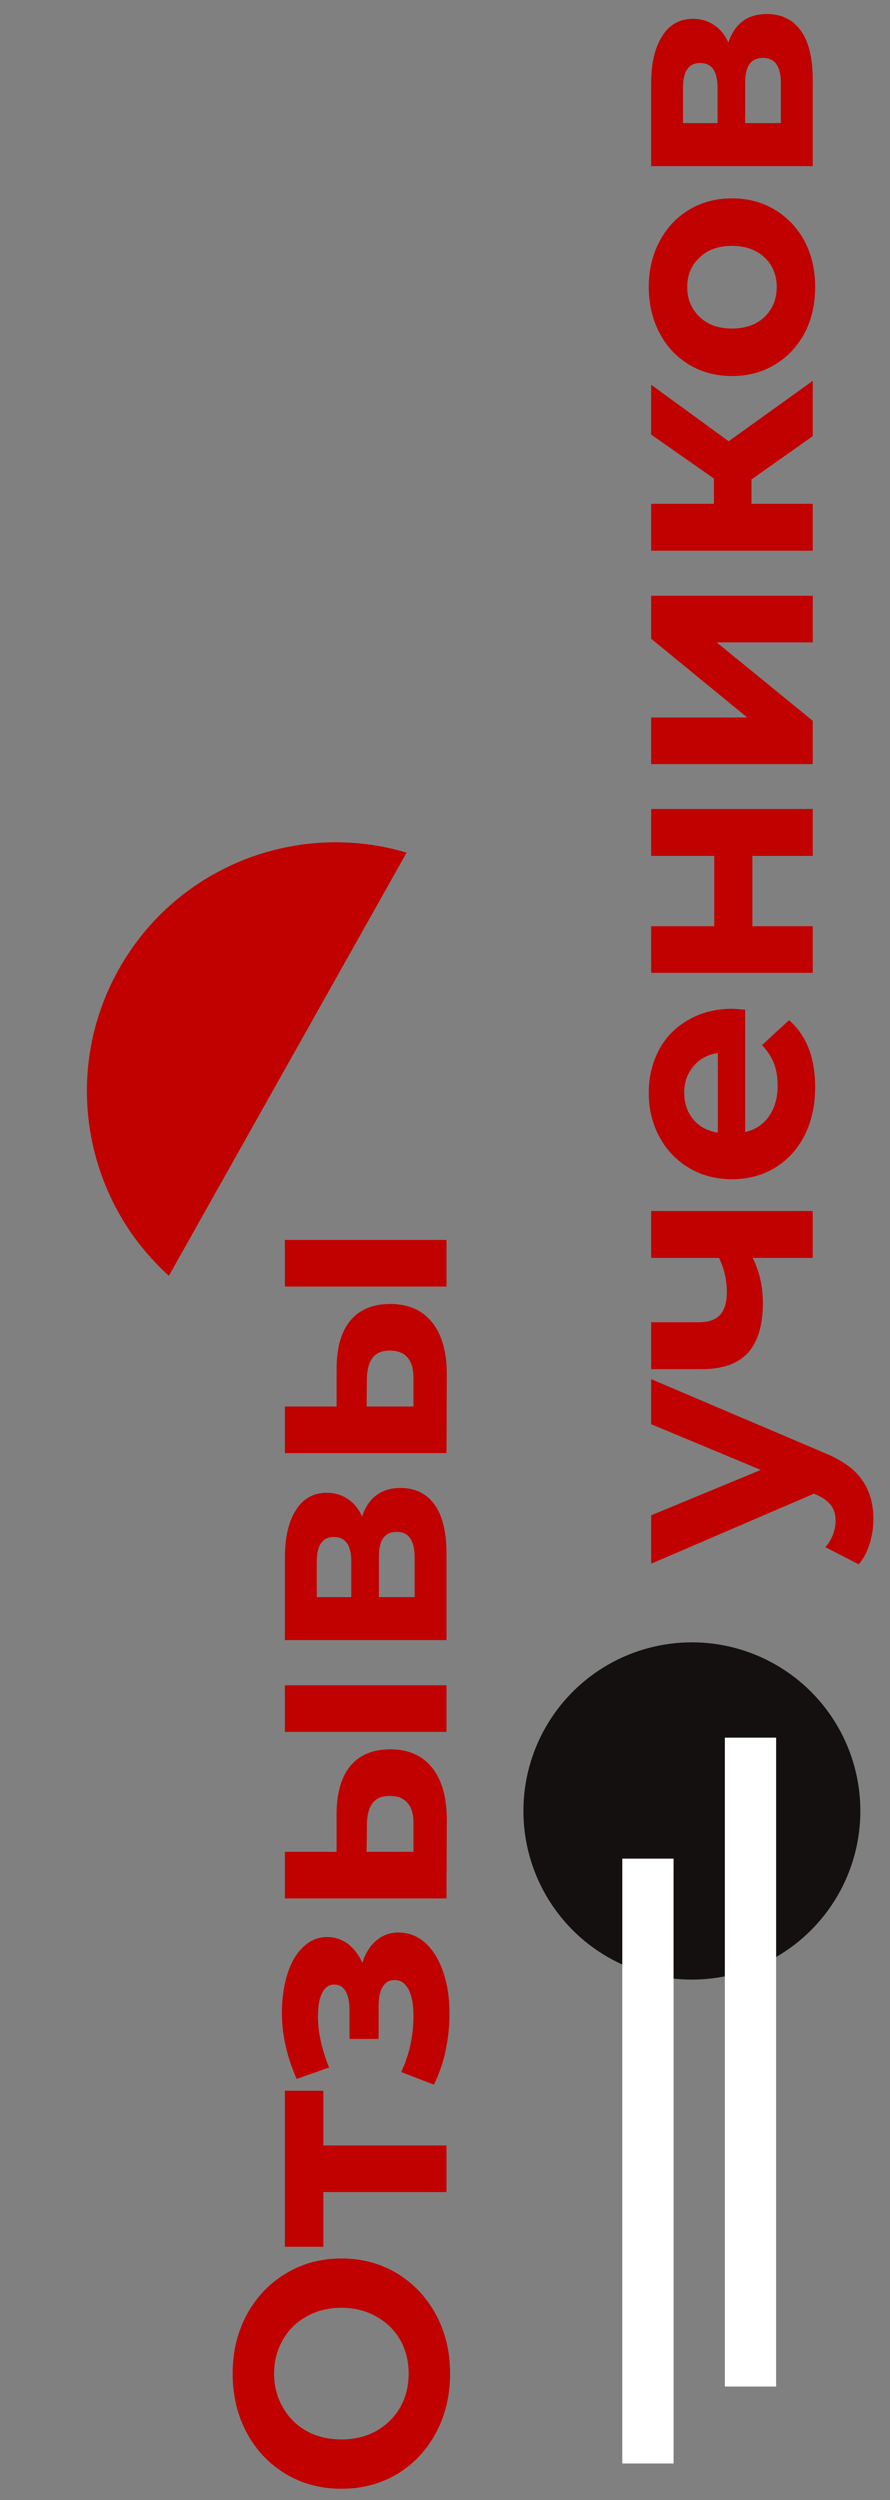 <?xml version="1.0" encoding="UTF-8"?> <svg xmlns="http://www.w3.org/2000/svg" width="243" height="682" viewBox="0 0 243 682" fill="none"><rect x="0" y="0" width="243" height="682" fill="#808080" stroke="none"/> <path d="M122.892 647.478C122.892 653.437 121.608 658.821 119.038 663.632C116.469 668.388 112.943 672.133 108.46 674.866C103.923 677.545 98.839 678.884 93.208 678.884C87.578 678.884 82.521 677.545 78.038 674.866C73.501 672.133 69.948 668.388 67.378 663.632C64.809 658.821 63.524 653.437 63.524 647.478C63.524 641.519 64.809 636.162 67.378 631.406C69.948 626.65 73.501 622.905 78.038 620.172C82.521 617.439 87.578 616.072 93.208 616.072C98.839 616.072 103.923 617.439 108.46 620.172C112.943 622.905 116.469 626.65 119.038 631.406C121.608 636.162 122.892 641.519 122.892 647.478ZM111.576 647.478C111.576 644.089 110.811 641.027 109.28 638.294C107.695 635.561 105.508 633.429 102.72 631.898C99.932 630.313 96.761 629.52 93.208 629.52C89.655 629.52 86.484 630.313 83.696 631.898C80.908 633.429 78.749 635.561 77.218 638.294C75.633 641.027 74.84 644.089 74.84 647.478C74.84 650.867 75.633 653.929 77.218 656.662C78.749 659.395 80.908 661.555 83.696 663.14C86.484 664.671 89.655 665.436 93.208 665.436C96.761 665.436 99.932 664.671 102.72 663.14C105.508 661.555 107.695 659.395 109.28 656.662C110.811 653.929 111.576 650.867 111.576 647.478ZM88.288 570.319L88.288 585.243L121.908 585.243L121.908 597.953L88.288 597.953L88.288 612.877L77.792 612.877L77.792 570.319L88.288 570.319ZM98.948 535.443C99.768 532.819 101.026 530.796 102.72 529.375C104.415 527.899 106.438 527.161 108.788 527.161C111.576 527.161 114.036 528.118 116.168 530.031C118.246 531.944 119.858 534.568 121.006 537.903C122.154 541.238 122.728 545.01 122.728 549.219C122.728 552.663 122.373 556.052 121.662 559.387C120.952 562.722 119.886 565.81 118.464 568.653L109.526 565.209C111.768 560.562 112.888 555.424 112.888 549.793C112.888 546.786 112.451 544.436 111.576 542.741C110.647 540.992 109.362 540.117 107.722 540.117C106.301 540.117 105.235 540.718 104.524 541.921C103.759 543.124 103.376 544.873 103.376 547.169L103.376 556.189L95.422 556.189L95.422 548.317C95.422 546.076 95.067 544.354 94.356 543.151C93.645 541.948 92.607 541.347 91.24 541.347C89.819 541.347 88.725 542.112 87.96 543.643C87.195 545.119 86.812 547.251 86.812 550.039C86.812 554.303 87.823 558.95 89.846 563.979L80.99 567.095C78.311 560.972 76.972 555.014 76.972 549.219C76.972 545.228 77.464 541.675 78.448 538.559C79.432 535.388 80.881 532.901 82.794 531.097C84.653 529.293 86.84 528.391 89.354 528.391C91.431 528.391 93.317 529.02 95.012 530.277C96.652 531.534 97.964 533.256 98.948 535.443ZM91.896 494.65C91.951 488.91 93.236 484.564 95.75 481.612C98.265 478.66 101.873 477.184 106.574 477.184C111.494 477.184 115.294 478.851 117.972 482.186C120.651 485.521 121.99 490.249 121.99 496.372L121.908 517.856L77.792 517.856L77.792 505.146L91.896 505.146L91.896 494.65ZM77.792 472.428L77.792 459.718L121.908 459.718L121.908 472.428L77.792 472.428ZM112.888 497.52C112.943 495.06 112.424 493.174 111.33 491.862C110.237 490.55 108.597 489.894 106.41 489.894C104.278 489.894 102.72 490.55 101.736 491.862C100.752 493.119 100.233 495.005 100.178 497.52L100.096 505.146L112.888 505.146L112.888 497.52ZM98.866 413.685C100.616 408.492 104.114 405.895 109.362 405.895C113.353 405.895 116.442 407.398 118.628 410.405C120.815 413.412 121.908 417.894 121.908 423.853L121.908 447.387L77.792 447.387L77.792 424.837C77.792 419.316 78.803 414.997 80.826 411.881C82.794 408.765 85.582 407.207 89.19 407.207C91.377 407.207 93.317 407.781 95.012 408.929C96.652 410.022 97.937 411.608 98.866 413.685ZM95.914 435.661L95.914 425.985C95.914 421.502 94.329 419.261 91.158 419.261C88.042 419.261 86.484 421.502 86.484 425.985L86.484 435.661L95.914 435.661ZM113.216 424.919C113.216 420.218 111.604 417.867 108.378 417.867C106.684 417.867 105.454 418.414 104.688 419.507C103.868 420.6 103.458 422.322 103.458 424.673L103.458 435.661L113.216 435.661L113.216 424.919ZM91.896 373.171C91.951 367.431 93.236 363.085 95.75 360.133C98.265 357.181 101.873 355.705 106.574 355.705C111.494 355.705 115.294 357.373 117.972 360.707C120.651 364.042 121.99 368.771 121.99 374.893L121.908 396.377L77.792 396.377L77.792 383.667L91.896 383.667L91.896 373.171ZM77.792 350.949L77.792 338.239L121.908 338.239L121.908 350.949L77.792 350.949ZM112.888 376.041C112.943 373.581 112.424 371.695 111.33 370.383C110.237 369.071 108.597 368.415 106.41 368.415C104.278 368.415 102.72 369.071 101.736 370.383C100.752 371.641 100.233 373.527 100.178 376.041L100.096 383.667L112.888 383.667L112.888 376.041ZM177.792 376.203L224.614 396.129C229.698 398.151 233.279 400.666 235.356 403.673C237.434 406.625 238.472 410.205 238.472 414.415C238.472 416.711 238.117 418.979 237.406 421.221C236.696 423.462 235.712 425.293 234.454 426.715L225.352 422.041C226.227 421.057 226.91 419.936 227.402 418.679C227.894 417.367 228.14 416.082 228.14 414.825C228.14 413.075 227.703 411.654 226.828 410.561C226.008 409.467 224.614 408.483 222.646 407.609L222.236 407.445L177.792 426.551L177.792 413.349L207.722 400.967L177.792 388.503L177.792 376.203ZM177.792 330.344L221.908 330.344L221.908 343.136L205.508 343.136C207.367 346.853 208.296 350.953 208.296 355.436C208.296 361.394 206.957 365.904 204.278 368.966C201.545 371.972 197.336 373.476 191.65 373.476L177.792 373.476L177.792 360.684L190.83 360.684C193.509 360.684 195.45 360 196.652 358.634C197.855 357.212 198.456 355.19 198.456 352.566C198.456 349.231 197.746 346.088 196.324 343.136L177.792 343.136L177.792 330.344ZM200.014 275.175C200.178 275.175 201.326 275.257 203.458 275.421L203.458 308.795C206.192 308.194 208.351 306.772 209.936 304.531C211.522 302.29 212.314 299.502 212.314 296.167C212.314 293.871 211.986 291.848 211.33 290.099C210.62 288.295 209.526 286.628 208.05 285.097L215.43 278.291C220.186 282.446 222.564 288.514 222.564 296.495C222.564 301.47 221.608 305.87 219.694 309.697C217.726 313.524 215.02 316.476 211.576 318.553C208.132 320.63 204.224 321.669 199.85 321.669C195.532 321.669 191.65 320.658 188.206 318.635C184.708 316.558 182.002 313.742 180.088 310.189C178.12 306.581 177.136 302.563 177.136 298.135C177.136 293.816 178.066 289.908 179.924 286.409C181.783 282.91 184.462 280.177 187.96 278.209C191.404 276.186 195.422 275.175 200.014 275.175ZM186.812 298.053C186.812 300.95 187.632 303.383 189.272 305.351C190.912 307.319 193.154 308.522 195.996 308.959L195.996 287.229C193.208 287.666 190.994 288.869 189.354 290.837C187.66 292.805 186.812 295.21 186.812 298.053ZM177.792 265.37L177.792 252.66L195.012 252.66L195.012 233.472L177.792 233.472L177.792 220.68L221.908 220.68L221.908 233.472L205.426 233.472L205.426 252.66L221.908 252.66L221.908 265.37L177.792 265.37ZM177.792 208.434L177.792 195.724L204.032 195.724L177.792 174.24L177.792 162.514L221.908 162.514L221.908 175.224L195.668 175.224L221.908 196.626L221.908 208.434L177.792 208.434ZM205.18 130.783L205.18 137.425L221.908 137.425L221.908 150.217L177.792 150.217L177.792 137.425L194.93 137.425L194.93 130.537L177.792 118.565L177.792 104.953L198.948 120.369L221.908 103.887L221.908 118.975L205.18 130.783ZM222.564 78.303C222.564 82.95 221.608 87.132 219.694 90.849C217.726 94.512 215.02 97.382 211.576 99.459C208.132 101.537 204.224 102.575 199.85 102.575C195.477 102.575 191.568 101.537 188.124 99.459C184.68 97.382 182.002 94.512 180.088 90.849C178.12 87.132 177.136 82.95 177.136 78.303C177.136 73.656 178.12 69.502 180.088 65.839C182.002 62.176 184.68 59.306 188.124 57.229C191.568 55.152 195.477 54.113 199.85 54.113C204.224 54.113 208.132 55.152 211.576 57.229C215.02 59.306 217.726 62.176 219.694 65.839C221.608 69.502 222.564 73.656 222.564 78.303ZM212.068 78.303C212.068 75.023 210.975 72.344 208.788 70.267C206.547 68.135 203.568 67.069 199.85 67.069C196.133 67.069 193.181 68.135 190.994 70.267C188.753 72.344 187.632 75.023 187.632 78.303C187.632 81.583 188.753 84.289 190.994 86.421C193.181 88.553 196.133 89.619 199.85 89.619C203.568 89.619 206.547 88.553 208.788 86.421C210.975 84.289 212.068 81.583 212.068 78.303ZM198.866 11.613C200.616 6.42 204.114 3.823 209.362 3.823C213.353 3.823 216.442 5.326 218.628 8.333C220.815 11.339 221.908 15.822 221.908 21.781L221.908 45.315L177.792 45.315L177.792 22.765C177.792 17.244 178.804 12.925 180.826 9.809C182.794 6.693 185.582 5.135 189.19 5.135C191.377 5.135 193.318 5.709 195.012 6.857C196.652 7.95 197.937 9.536 198.866 11.613ZM195.914 33.589L195.914 23.913C195.914 19.43 194.329 17.189 191.158 17.189C188.042 17.189 186.484 19.43 186.484 23.913L186.484 33.589L195.914 33.589ZM213.216 22.847C213.216 18.145 211.604 15.795 208.378 15.795C206.684 15.795 205.454 16.341 204.688 17.435C203.868 18.528 203.458 20.25 203.458 22.601L203.458 33.589L213.216 33.589L213.216 22.847Z" fill="#C10000"></path> <circle cx="188.908" cy="494" r="46" fill="#141010"></circle> <path d="M197.908 651L197.908 474L211.908 474L211.908 651L197.908 651Z" fill="white"></path> <rect x="169.908" y="672" width="165" height="14" transform="rotate(-90 169.908 672)" fill="white"></rect> <path fill-rule="evenodd" clip-rule="evenodd" d="M111.012 232.588C81.278 223.689 48.302 236.187 32.452 264.374C16.602 292.562 23.056 327.23 46.108 348.013L111.012 232.588Z" fill="#C10000"></path> </svg> 